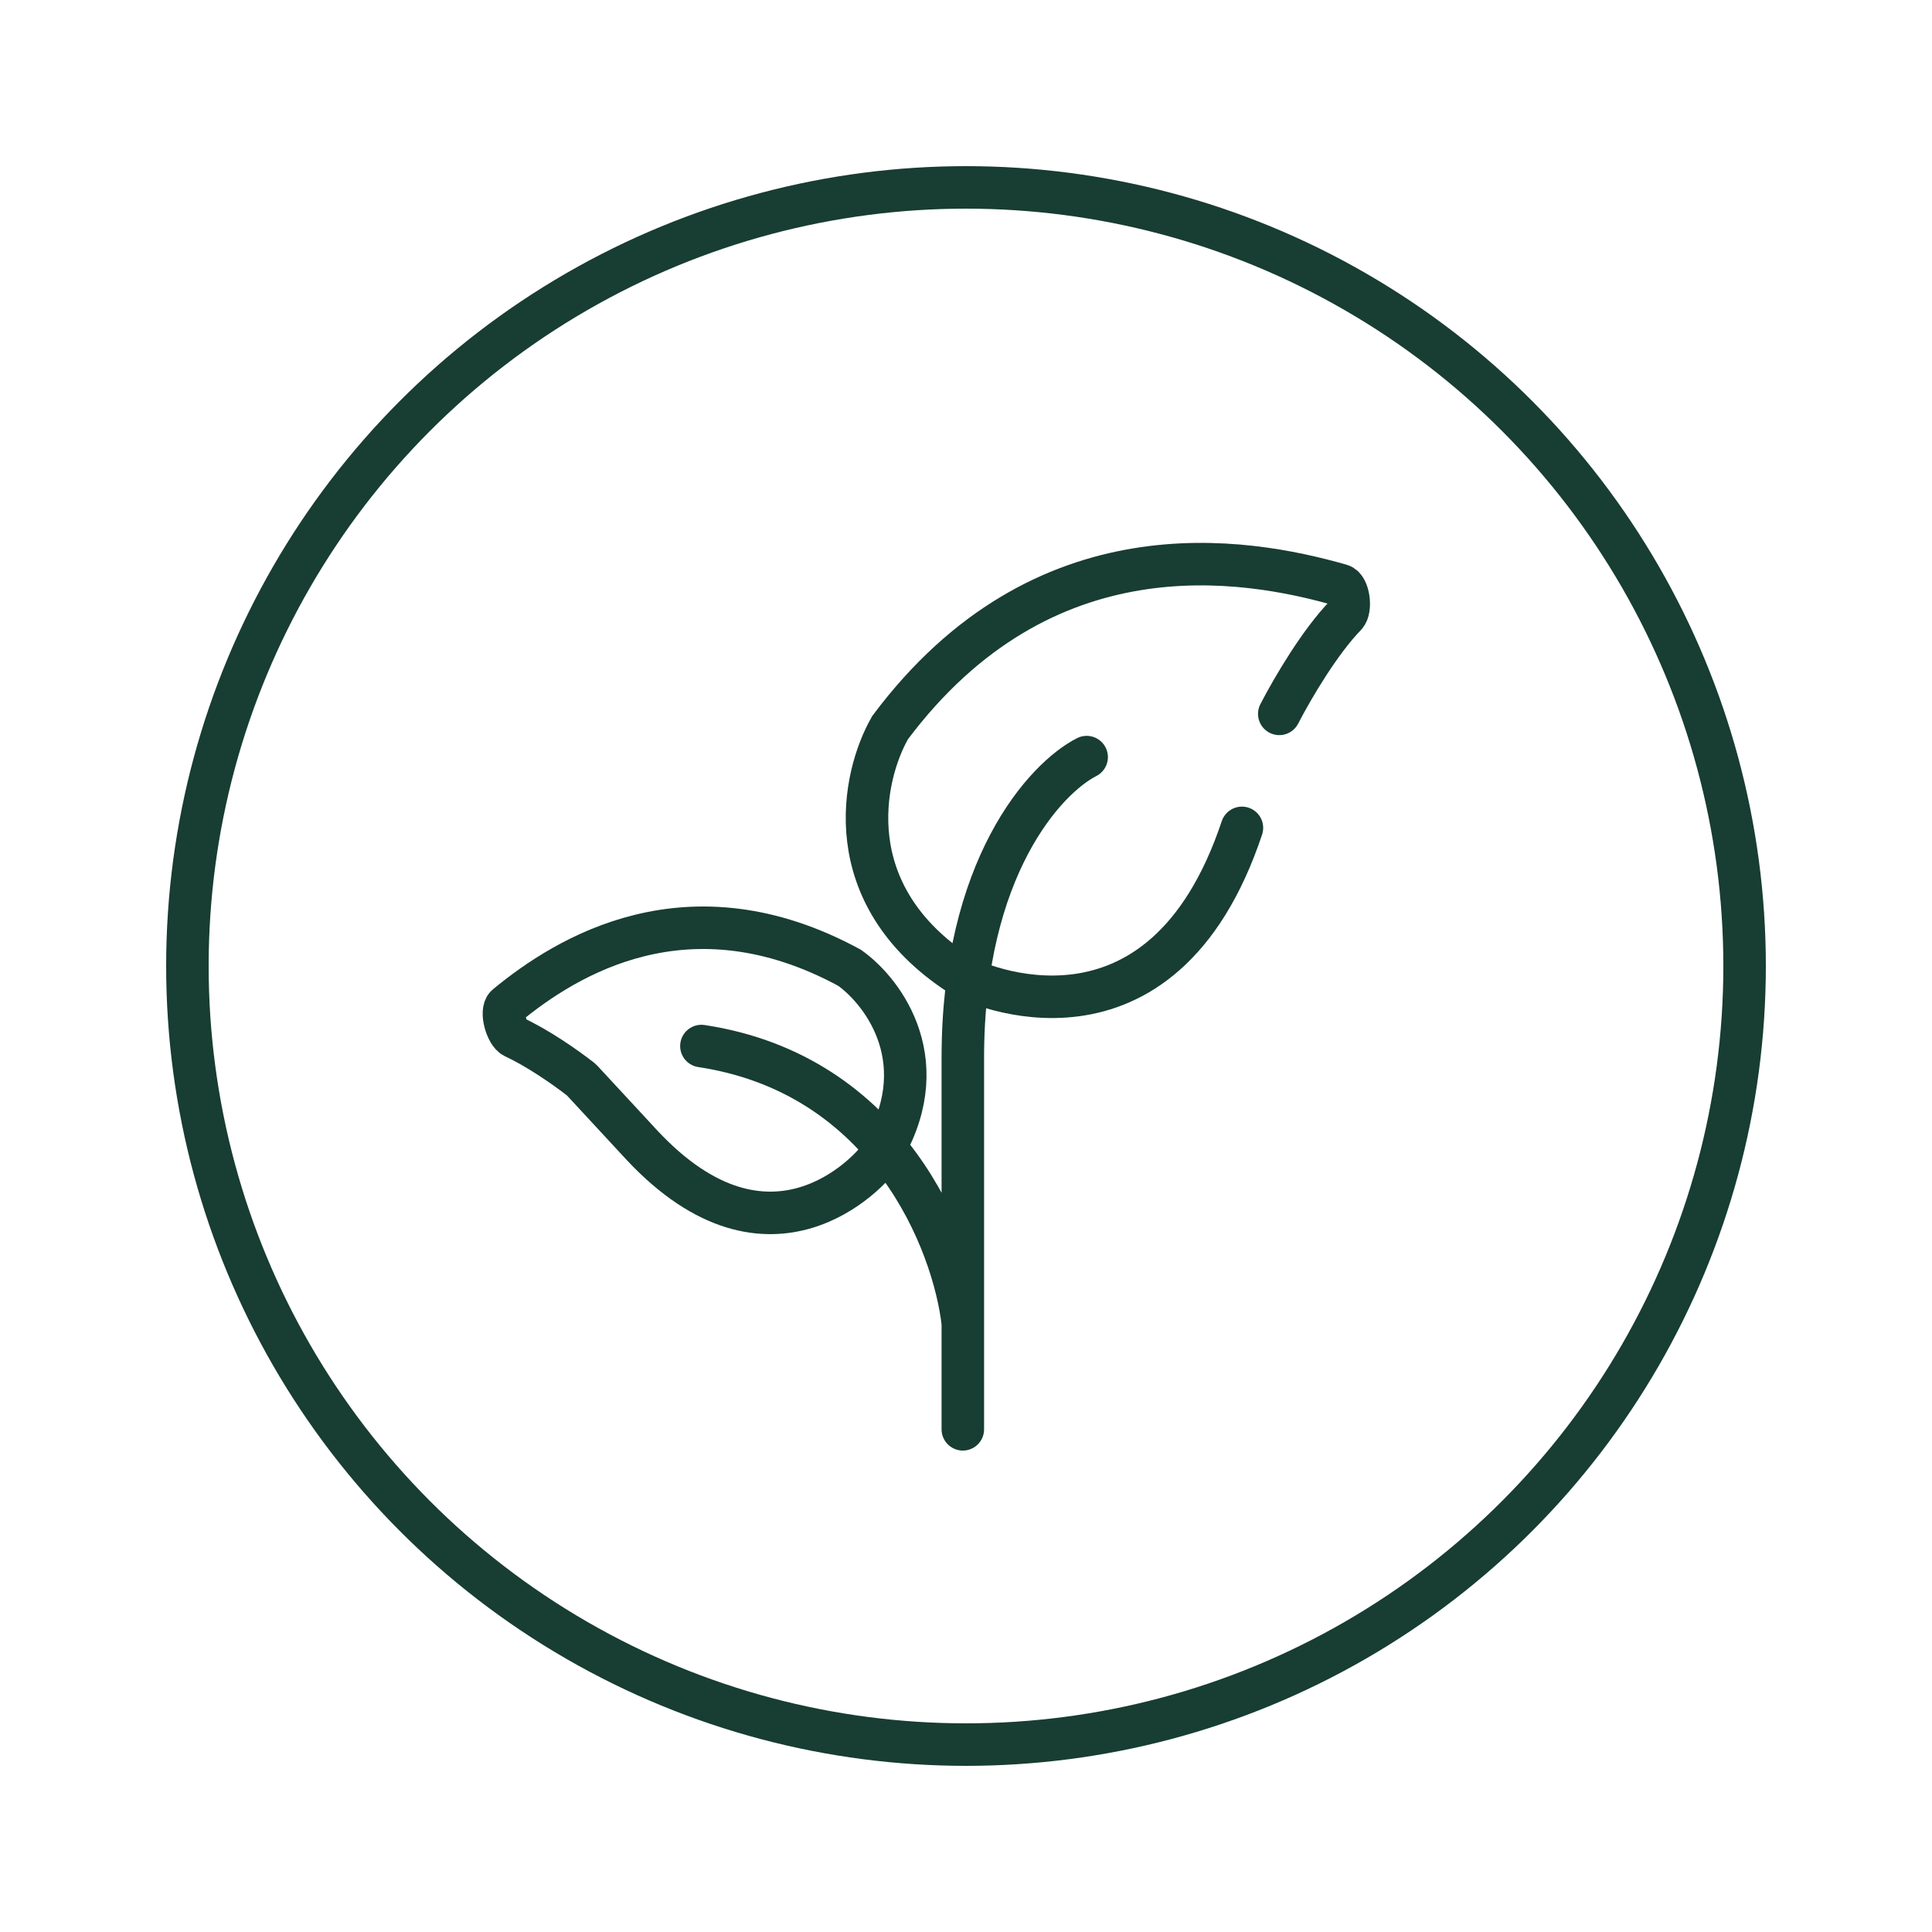 <svg xmlns="http://www.w3.org/2000/svg" fill="none" viewBox="0 0 500 500" height="500" width="500">
<circle stroke-width="11" stroke="#183D32" r="201.5" cy="250" cx="250"></circle>
<path stroke-linecap="round" stroke-width="11" stroke="#183D32" d="M331.075 184.749C334.647 177.842 341.683 165.984 348.233 159.254C349.739 157.706 349.082 152.037 347.006 151.443C321.978 144.289 269.944 135.378 230.357 188.309C223.08 201.002 216.546 231.533 248.487 252.285C248.606 252.362 248.699 252.435 248.819 252.51C252.004 254.521 300.54 276.73 321.41 214.252"></path>
<path stroke-linecap="round" stroke-width="11" stroke="#183D32" d="M133.07 268.411C139.148 271.221 146.232 276.144 150.328 279.332C150.412 279.398 150.488 279.468 150.561 279.547L166.197 296.436C199.543 332.037 225.408 302.624 227.321 299.849C227.401 299.732 227.471 299.603 227.547 299.484C242.708 275.479 228.78 256.82 219.895 250.479C178.256 227.822 146.598 247.466 131.093 260.259C129.427 261.634 131.11 267.505 133.07 268.411Z"></path>
<path stroke-linecap="round" stroke-width="11" stroke="#183D32" d="M281.225 195.939C270.542 201.365 249.178 224.527 249.178 273.767C249.178 301.745 249.178 325.245 249.178 342.438M249.178 369.907C249.178 364.928 249.178 355.504 249.178 342.438M249.178 342.438C246.804 321.582 229.95 278.04 181.524 270.715"></path>
</svg>
